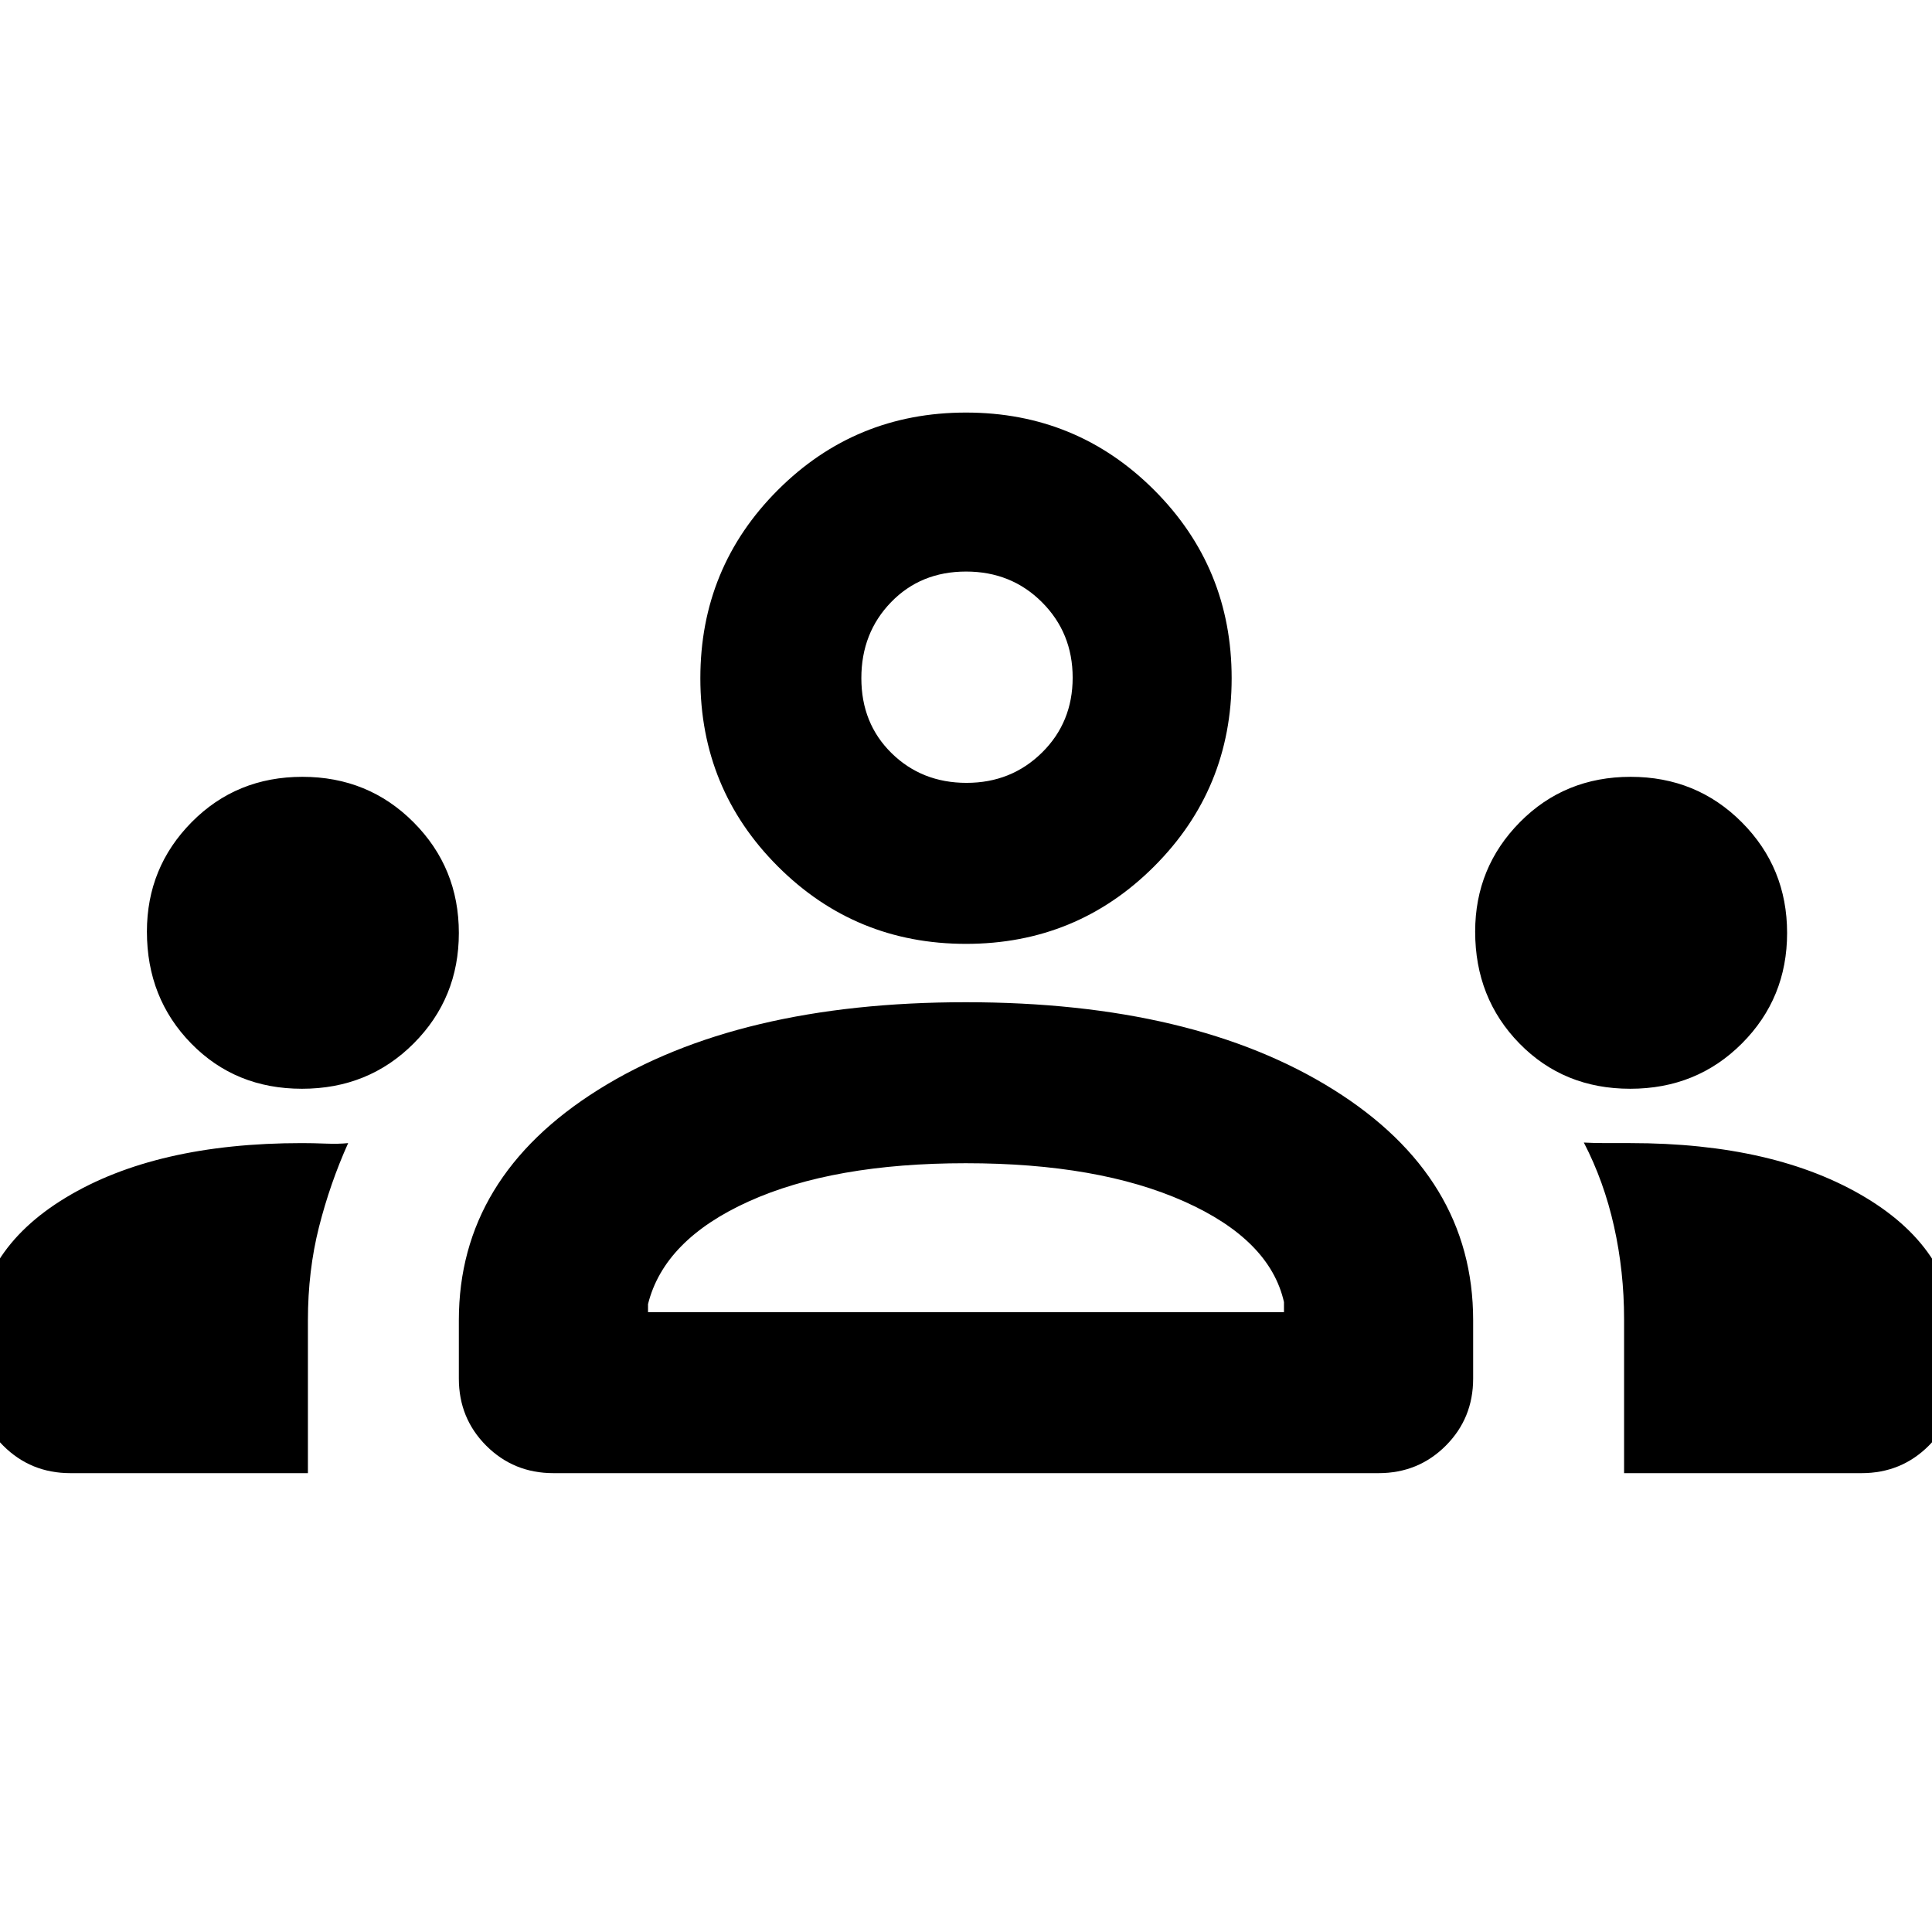 <svg xmlns="http://www.w3.org/2000/svg" height="48" viewBox="0 -960 960 960" width="48"><path d="M35-228q-19.75 0-33.375-13.625T-12-275v-18q0-44.907 44.75-71.954Q77.5-392 150-392q5.426 0 11.84.25 6.415.25 11.16-.25-9 20-14.5 41.722T153-304v76H35Zm240 0q-19.75 0-33.375-13.625T228-275v-29q0-71.123 69.353-114.562Q366.707-462 479.862-462 593.2-462 662.6-418.562 732-375.123 732-304v29q0 19.75-13.625 33.375T685-228H275Zm532 0v-76.444q0-23.778-5-46.167-5-22.389-15-41.662 4.745.273 11.16.273h11.922Q882-392 927-364.954q45 27.047 45 71.954v18q0 19.75-13.625 33.375T925-228H807ZM479.931-382Q414-382 372-363t-50 51v4h316v-5q-7-31-49.569-50t-108.5-19Zm-329.896-37Q117-419 95-441.501t-22-55.588Q73-529 95.257-551.5q22.256-22.5 55-22.5Q183-574 205.5-551.411q22.5 22.588 22.5 55Q228-464 205.535-441.5q-22.464 22.5-55.5 22.5Zm660 0Q777-419 755-441.501t-22-55.588Q733-529 755.257-551.5q22.256-22.5 55-22.5Q843-574 865.5-551.411q22.5 22.588 22.5 55Q888-464 865.535-441.5q-22.464 22.5-55.5 22.5ZM480-491q-55 0-93.5-38.5T348-623q0-55 38.5-93.5T480-755q55 0 93.5 38.5T612-623q0 55-38.5 93.5T480-491Zm.018-185q-22.518 0-37.268 15.232Q428-645.535 428-623.018q0 22.518 15.031 37.268 15.03 14.75 37.25 14.75 22.219 0 37.469-15.031 15.25-15.03 15.25-37.25 0-22.219-15.232-37.469Q502.535-676 480.018-676ZM480-308Zm0-315Z"/></svg>